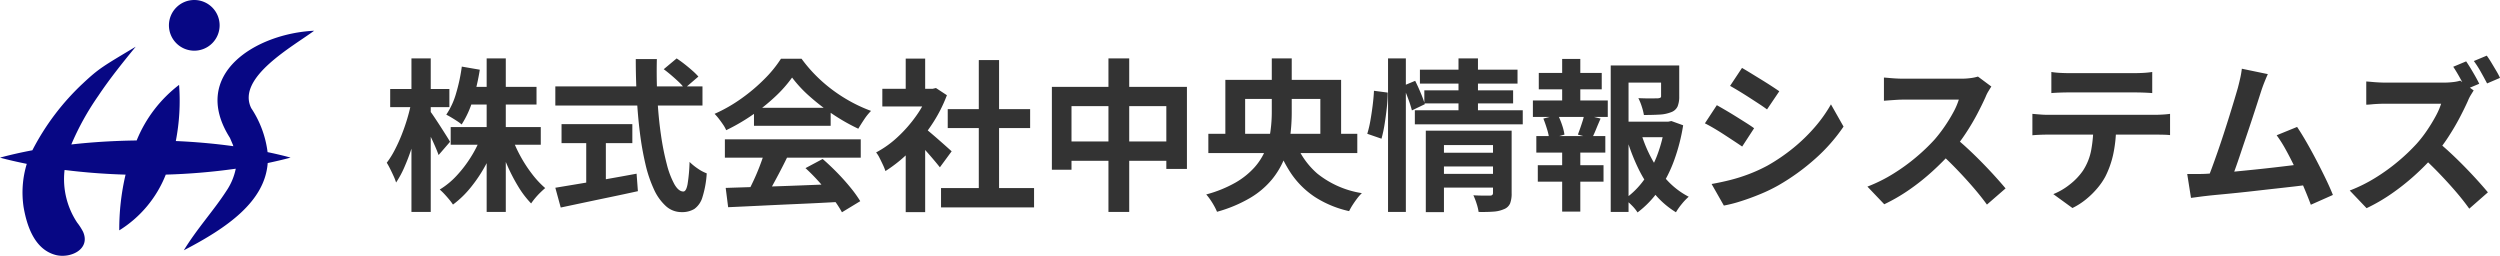 <svg xmlns="http://www.w3.org/2000/svg" width="305.81" height="31.291" viewBox="0 0 305.81 31.291"><g transform="translate(7613.497 4621.661)"><path d="M8.22-8.6H19.24v2.16H8.22Zm2.06-4.92h8.44v2.16H10.28ZM12.62-17h2.34V1.78H12.62Zm-.66,9.52,1.86.56a20.5,20.5,0,0,1-1.37,3.05,17.718,17.718,0,0,1-1.81,2.69A11.933,11.933,0,0,1,8.5.88,6.636,6.636,0,0,0,8.03.25Q7.74-.1,7.44-.42a6.822,6.822,0,0,0-.56-.54,9.577,9.577,0,0,0,2.07-1.7A14.948,14.948,0,0,0,10.7-4.95,14.2,14.2,0,0,0,11.96-7.48Zm3.74.1a16.259,16.259,0,0,0,1.06,2.35,16.5,16.5,0,0,0,1.43,2.19,11.308,11.308,0,0,0,1.59,1.7q-.26.22-.59.54a8.74,8.74,0,0,0-.63.68,7.857,7.857,0,0,0-.5.66,11.675,11.675,0,0,1-1.59-2.09A21.627,21.627,0,0,1,15.1-4.01a27.18,27.18,0,0,1-1.06-2.87ZM9.58-16l2.2.38a25.691,25.691,0,0,1-.86,3.71A11.665,11.665,0,0,1,9.56-8.92a4.7,4.7,0,0,0-.55-.41q-.35-.23-.7-.44t-.63-.35a9.148,9.148,0,0,0,1.21-2.64A21.04,21.04,0,0,0,9.58-16ZM.82-13.26H8.06v2.22H.82ZM3.42-17H5.78V1.78H3.42ZM3.4-11.62l1.28.52q-.2,1.24-.52,2.55T3.43-5.99a24.674,24.674,0,0,1-.89,2.33,11.645,11.645,0,0,1-1,1.84,6.051,6.051,0,0,0-.3-.78q-.2-.44-.42-.88T.4-4.24a10.31,10.31,0,0,0,.94-1.49A19.468,19.468,0,0,0,2.2-7.6q.4-1,.71-2.04A20.353,20.353,0,0,0,3.4-11.62ZM5.66-10.6q.18.22.53.74t.75,1.14q.4.62.74,1.16t.46.76L6.74-5.18q-.16-.46-.43-1.08T5.72-7.54Q5.4-8.2,5.11-8.78T4.6-9.74Zm28.62-5.08L35.86-17q.46.3.97.7t.96.8a8.367,8.367,0,0,1,.73.72l-1.7,1.46a4.7,4.7,0,0,0-.67-.77q-.43-.41-.92-.83T34.28-15.68Zm-13.26,2.1h18v2.34h-18Zm.76,4.62h8.66v2.32H21.78ZM24.8-7.64h2.4V-.86H24.8ZM21.02-1.18l2.83-.47q1.63-.27,3.46-.59t3.65-.66l.16,2.14q-1.64.36-3.32.71T24.56.63l-2.88.61Zm9.84-15.74h2.58q-.06,2.48.07,4.84t.43,4.42a31.546,31.546,0,0,0,.72,3.62,10.351,10.351,0,0,0,.93,2.44q.51.88,1.09.88.34,0,.51-.86a20.238,20.238,0,0,0,.25-2.76,6.9,6.9,0,0,0,1.01.82,5.009,5.009,0,0,0,1.09.58,12.078,12.078,0,0,1-.53,2.93,2.691,2.691,0,0,1-.98,1.42,2.869,2.869,0,0,1-1.57.39,2.822,2.822,0,0,1-1.92-.74A6.248,6.248,0,0,1,33.08-.99a15.645,15.645,0,0,1-1.04-3.09,36.526,36.526,0,0,1-.68-3.87q-.26-2.09-.38-4.37T30.86-16.92Zm11,15.76q1.78-.06,4.13-.13t4.94-.17l5.11-.2L55.96.54q-2.44.14-4.95.25t-4.77.22q-2.26.11-4.08.19Zm-.1-5.94H58.38v2.24H41.76Zm3.56-3.86H54.7v2.2H45.32Zm1.32,5.32,2.74.74q-.46.94-.97,1.91t-1,1.85q-.49.88-.93,1.56l-2.1-.7q.4-.74.84-1.67t.81-1.9Q46.4-4.82,46.64-5.64Zm4.98,2.06,2.1-1.12q.9.78,1.78,1.68t1.62,1.81A15.064,15.064,0,0,1,58.32.46L56.08,1.82A12.251,12.251,0,0,0,54.95.11q-.73-.95-1.6-1.93A22.88,22.88,0,0,0,51.62-3.58ZM49.98-14.66a15.518,15.518,0,0,1-2.06,2.33,23.339,23.339,0,0,1-2.8,2.25,24.062,24.062,0,0,1-3.2,1.86,3.649,3.649,0,0,0-.37-.67q-.25-.37-.52-.72a6.336,6.336,0,0,0-.53-.61,18.558,18.558,0,0,0,3.3-1.89,21.529,21.529,0,0,0,2.83-2.4,14.675,14.675,0,0,0,1.99-2.45h2.52a17.474,17.474,0,0,0,1.78,2.08A18.2,18.2,0,0,0,55-13.09a19.091,19.091,0,0,0,2.27,1.44,18.246,18.246,0,0,0,2.37,1.07,6.8,6.8,0,0,0-.84,1.04q-.4.6-.72,1.14a23.584,23.584,0,0,1-3.04-1.72,25.7,25.7,0,0,1-2.87-2.2A15.586,15.586,0,0,1,49.98-14.66ZM68.2-1.14H79.58V1.22H68.2Zm.82-9.66H79.1v2.32H69.02Zm3.8-6H75.3V0H72.82Zm-11.8,3.52h6.54v2.16H61.02Zm2.86,6.82L66.26-9.3V1.8H63.88Zm0-10.52h2.38v4.7H63.88ZM66-8.62a8.372,8.372,0,0,1,.77.59q.49.41,1.05.9t1.02.9l.66.59L68.06-3.68q-.3-.38-.73-.89t-.91-1.05q-.48-.54-.94-1.02t-.78-.8Zm.7-4.66h.46l.42-.1,1.34.88a17.889,17.889,0,0,1-1.94,3.73,21.057,21.057,0,0,1-2.64,3.19A17.286,17.286,0,0,1,61.4-3.22a6.387,6.387,0,0,0-.31-.77q-.21-.45-.42-.86a3.567,3.567,0,0,0-.41-.65A12.143,12.143,0,0,0,62.9-7.39a16.673,16.673,0,0,0,2.26-2.58,12.265,12.265,0,0,0,1.54-2.89Zm15.06-.24H98.28V-3.48H95.76v-7.68H84.16v7.78h-2.4ZM83-6.84H97.16v2.36H83ZM88.68-17h2.54V1.78H88.68ZM100.9-7.78h18.22v2.36H100.9Zm2.08-6.6h14.16v7.52H114.6v-5.18h-9.2v5.18h-2.42Zm8.34,6.96a9.669,9.669,0,0,0,2.9,4.5,11.537,11.537,0,0,0,5.46,2.4,5.07,5.07,0,0,0-.57.64q-.29.38-.56.8a6.74,6.74,0,0,0-.43.76,12.807,12.807,0,0,1-4.2-1.74,10.518,10.518,0,0,1-2.9-2.87,16.106,16.106,0,0,1-1.92-4.01ZM108.66-17h2.44v6.6a22.8,22.8,0,0,1-.18,2.85,11.386,11.386,0,0,1-.72,2.79,9.884,9.884,0,0,1-1.54,2.59A10.192,10.192,0,0,1,106.02.06a16.754,16.754,0,0,1-4.06,1.7,6.5,6.5,0,0,0-.34-.7,9.052,9.052,0,0,0-.49-.79,6.006,6.006,0,0,0-.49-.63,15.069,15.069,0,0,0,3.58-1.45,9.392,9.392,0,0,0,2.33-1.87,7.53,7.53,0,0,0,1.34-2.14,9.617,9.617,0,0,0,.61-2.29,17.035,17.035,0,0,0,.16-2.31Zm20.6,11.54h6.92v1.68h-6.92Zm-2.48-10.16h11.94v1.7H126.78Zm.54,2.52h10.86v1.6H127.32Zm-1.16,2.44h13.2v1.72h-13.2Zm3.12,7.78h6.92V-1.2h-6.92ZM127.5-8.16h8.56V-6.4h-6.34V1.8H127.5Zm8.22,0H138V-.5a3.317,3.317,0,0,1-.19,1.24,1.321,1.321,0,0,1-.75.7,3.766,3.766,0,0,1-1.28.3q-.76.06-1.82.04a6.146,6.146,0,0,0-.25-1.03,8.272,8.272,0,0,0-.39-1.01q.62.04,1.23.04h.81q.36,0,.36-.32ZM131.5-17h2.38v6.92H131.5Zm-8.62,0h2.18V1.78h-2.18Zm-1.72,3.96,1.68.22a17.318,17.318,0,0,1-.11,1.84q-.11,1.02-.27,2.02a15.8,15.8,0,0,1-.38,1.78l-1.74-.6a12.8,12.8,0,0,0,.38-1.61q.16-.91.28-1.87T121.16-13.04Zm3.56-.6,1.48-.62q.34.68.68,1.49a12.632,12.632,0,0,1,.5,1.37l-1.58.76a13.105,13.105,0,0,0-.46-1.44Q125.02-12.94,124.72-13.64Zm26.6,4.38h6.1v1.9h-6.1Zm-1.2-6.88h7.36v2.1H152.3V1.78h-2.18Zm6.16,0h2.22v3.78a3.181,3.181,0,0,1-.2,1.23,1.356,1.356,0,0,1-.8.71,4.363,4.363,0,0,1-1.4.29q-.82.05-1.92.05a7.29,7.29,0,0,0-.27-1.06,6.587,6.587,0,0,0-.41-1q.5.02.99.03t.87,0q.38-.01.52-.01a.849.849,0,0,0,.31-.07.219.219,0,0,0,.09-.21Zm-2.44,8.3a16.472,16.472,0,0,0,1.32,3.16,12.609,12.609,0,0,0,1.96,2.69,9.559,9.559,0,0,0,2.54,1.91,6.813,6.813,0,0,0-.84.88,7.338,7.338,0,0,0-.72,1.02,10.6,10.6,0,0,1-2.64-2.29,15.117,15.117,0,0,1-2.01-3.16,24.374,24.374,0,0,1-1.43-3.77Zm2.9-1.42h.4l.4-.08,1.44.52a22.874,22.874,0,0,1-1.1,4.28,16.145,16.145,0,0,1-1.85,3.63,11.732,11.732,0,0,1-2.63,2.75,4.985,4.985,0,0,0-.72-.88,8.19,8.19,0,0,0-.86-.76,9.837,9.837,0,0,0,2.39-2.37,13.169,13.169,0,0,0,1.64-3.11,17.031,17.031,0,0,0,.89-3.52Zm-15.42-5.96h7.7v2h-7.7ZM141.2-3.94h8.04v2.02H141.2Zm-.6-7.92h9.16v2.02H140.6Zm.42,4.36h8.44v2.02h-8.44Zm3.16-9.44h2.22v5.84h-2.22Zm0,10.28h2.22v8.4h-2.22Zm2.7-3.48,2,.5q-.3.68-.56,1.32t-.5,1.1l-1.72-.46q.14-.36.29-.79t.29-.87A5.827,5.827,0,0,0,146.88-10.14Zm-5,.5,1.78-.46a9.552,9.552,0,0,1,.51,1.25,6.3,6.3,0,0,1,.29,1.17l-1.86.52a7.1,7.1,0,0,0-.27-1.19Q142.12-9.04,141.88-9.64Zm24.3-6.2q.48.28,1.1.66l1.27.78q.65.4,1.22.77t.97.65l-1.5,2.22q-.4-.3-.98-.68t-1.2-.78q-.62-.4-1.23-.77t-1.11-.65Zm-3.72,14.2q1.14-.2,2.29-.49a20.381,20.381,0,0,0,2.3-.73,19.24,19.24,0,0,0,2.23-1.02,22.481,22.481,0,0,0,3.17-2.16,20.924,20.924,0,0,0,2.64-2.56,17.279,17.279,0,0,0,1.97-2.78l1.54,2.72a21.159,21.159,0,0,1-3.45,3.92,26.74,26.74,0,0,1-4.51,3.26A19.834,19.834,0,0,1,168.41-.4q-1.21.5-2.38.87a16.656,16.656,0,0,1-2.07.53Zm.64-9.64q.5.28,1.13.65t1.27.77q.64.4,1.21.76t.95.64L166.2-6.22q-.44-.3-1-.67t-1.19-.78q-.63-.41-1.24-.77t-1.13-.62Zm33.58-2.28q-.12.18-.35.56a4.271,4.271,0,0,0-.35.7q-.42.94-1.03,2.1t-1.38,2.33a23.055,23.055,0,0,1-1.63,2.19,33.357,33.357,0,0,1-2.47,2.49,27.062,27.062,0,0,1-2.84,2.26A21.776,21.776,0,0,1,183.58.84l-2.06-2.16a18.606,18.606,0,0,0,3.14-1.56,23.454,23.454,0,0,0,2.82-2.04,23.344,23.344,0,0,0,2.24-2.14,17.98,17.98,0,0,0,1.25-1.62,19.084,19.084,0,0,0,1.05-1.71,8.671,8.671,0,0,0,.68-1.57h-6.78q-.42,0-.88.03t-.87.06q-.41.03-.63.05v-2.84q.3.02.74.06t.89.06q.45.02.75.02h7.06a8.438,8.438,0,0,0,1.21-.08,5.2,5.2,0,0,0,.85-.18ZM192.2-7.34q.78.62,1.66,1.44t1.74,1.7q.86.88,1.59,1.69t1.23,1.41L196.14.88q-.74-1.02-1.69-2.12t-2-2.19q-1.05-1.09-2.13-2.07Zm11.82-8a10.181,10.181,0,0,0,1.08.11q.58.03,1.06.03h8.04q.52,0,1.08-.03t1.08-.11v2.58q-.52-.04-1.08-.06t-1.08-.02h-8.02q-.52,0-1.11.02t-1.05.06Zm-2.32,5.12q.44.04.95.08t.97.04h13.1q.32,0,.87-.03t.95-.09v2.6q-.36-.04-.88-.05t-.94-.01h-13.1q-.44,0-.97.02t-.95.06Zm10.24,1.38a16.452,16.452,0,0,1-.34,3.51,11.37,11.37,0,0,1-.98,2.79,8.221,8.221,0,0,1-.96,1.4A10.258,10.258,0,0,1,208.28.22,8.584,8.584,0,0,1,206.6,1.3L204.26-.4a8.022,8.022,0,0,0,2.04-1.2,7.66,7.66,0,0,0,1.58-1.66,6.931,6.931,0,0,0,1.02-2.56,16.429,16.429,0,0,0,.26-3Zm18.56-6.24q-.2.44-.42.99t-.44,1.23l-.46,1.43q-.28.87-.62,1.9t-.71,2.12q-.37,1.09-.71,2.11t-.64,1.85q-.3.83-.52,1.35l-2.96.1q.28-.64.62-1.56t.72-2.01q.38-1.09.75-2.23t.7-2.2q.33-1.06.6-1.96t.43-1.46q.2-.78.31-1.29t.17-1.03Zm3.58,6.46q.54.8,1.16,1.88t1.23,2.25q.61,1.17,1.13,2.25t.86,1.94L235.76.9q-.34-.92-.83-2.08t-1.06-2.36q-.57-1.2-1.16-2.27a15.426,15.426,0,0,0-1.13-1.79ZM222.84-2.88q.68-.04,1.65-.11t2.09-.18q1.12-.11,2.29-.23t2.3-.25q1.13-.13,2.11-.25t1.66-.22l.6,2.56q-.74.1-1.77.22t-2.21.25q-1.18.13-2.4.27t-2.38.26q-1.16.12-2.14.21t-1.66.17q-.38.04-.89.11t-.99.13l-.46-2.92h1.11Q222.36-2.86,222.84-2.88Zm31.92-13.76q.26.38.57.89t.59,1.01q.28.5.44.84l-1.62.68q-.3-.6-.73-1.38t-.83-1.38Zm2.52-.7q.28.38.58.88t.59.99a8.489,8.489,0,0,1,.45.85l-1.58.68q-.32-.62-.76-1.4a12.394,12.394,0,0,0-.86-1.34Zm-1.6,4.26q-.12.18-.35.56a4.27,4.27,0,0,0-.35.7q-.42.94-1.03,2.1t-1.38,2.34a20.616,20.616,0,0,1-1.63,2.18,30.029,30.029,0,0,1-2.47,2.5,27.861,27.861,0,0,1-2.84,2.25,21.775,21.775,0,0,1-3.05,1.77L240.52-.84a18.605,18.605,0,0,0,3.14-1.56,23.453,23.453,0,0,0,2.82-2.04,23.344,23.344,0,0,0,2.24-2.14,15.4,15.4,0,0,0,1.25-1.61q.59-.87,1.05-1.72a8.957,8.957,0,0,0,.68-1.55h-6.78q-.42,0-.88.02t-.87.06q-.41.04-.63.04v-2.84q.3.02.74.06t.89.06q.45.02.75.02h7.06a9.626,9.626,0,0,0,1.21-.07,4.708,4.708,0,0,0,.85-.17ZM251.2-6.86q.78.62,1.66,1.44t1.74,1.7q.86.88,1.59,1.69t1.23,1.41l-2.28,2Q254.4.34,253.45-.76t-2-2.19q-1.05-1.09-2.13-2.07Z" transform="translate(-7566.587 -4597.515)" fill="#333"/><path d="M35.539,19.28c-.9.245-1.835.462-2.793.665-.351,4.741-5.007,7.945-10.261,10.672,1.61-2.642,3.713-4.938,5.19-7.236a7.492,7.492,0,0,0,1.165-2.744,76.647,76.647,0,0,1-8.563.723,14.1,14.1,0,0,1-5.688,6.819,29.1,29.1,0,0,1,.77-6.817c-2.537-.074-5.045-.268-7.46-.571,0,.034-.007.069-.011.1a9.62,9.62,0,0,0,1.545,6.33,7.046,7.046,0,0,1,.726,1.126C11.114,30.5,8.6,31.66,6.8,31.186c-2.572-.679-3.513-3.542-3.912-5.842a12.019,12.019,0,0,1,.388-5.3c-1.13-.227-2.232-.476-3.277-.761,1.258-.342,2.585-.642,3.961-.9a29.941,29.941,0,0,1,6.229-8.225c1.916-1.787,2.365-2.027,6.412-4.445-1.619,1.975-3.2,3.943-4.578,6.009a32.754,32.754,0,0,0-3.3,5.95c2.593-.295,5.287-.455,7.994-.49a16.228,16.228,0,0,1,5.189-6.8,25.866,25.866,0,0,1-.4,6.87c2.4.106,4.766.316,7.036.631l-.049-.16-.368-.862c-4.957-7.811,3.216-12.767,10.3-13.1-2.578,1.912-9.542,5.728-7.694,9.467a12.5,12.5,0,0,1,2,5.38c.963.2,1.908.421,2.807.668M23.765,6.2a3.1,3.1,0,1,0-3.1-3.1,3.1,3.1,0,0,0,3.1,3.1" transform="translate(-7613.497 -4621.661)" fill="#070784"/></g></svg>